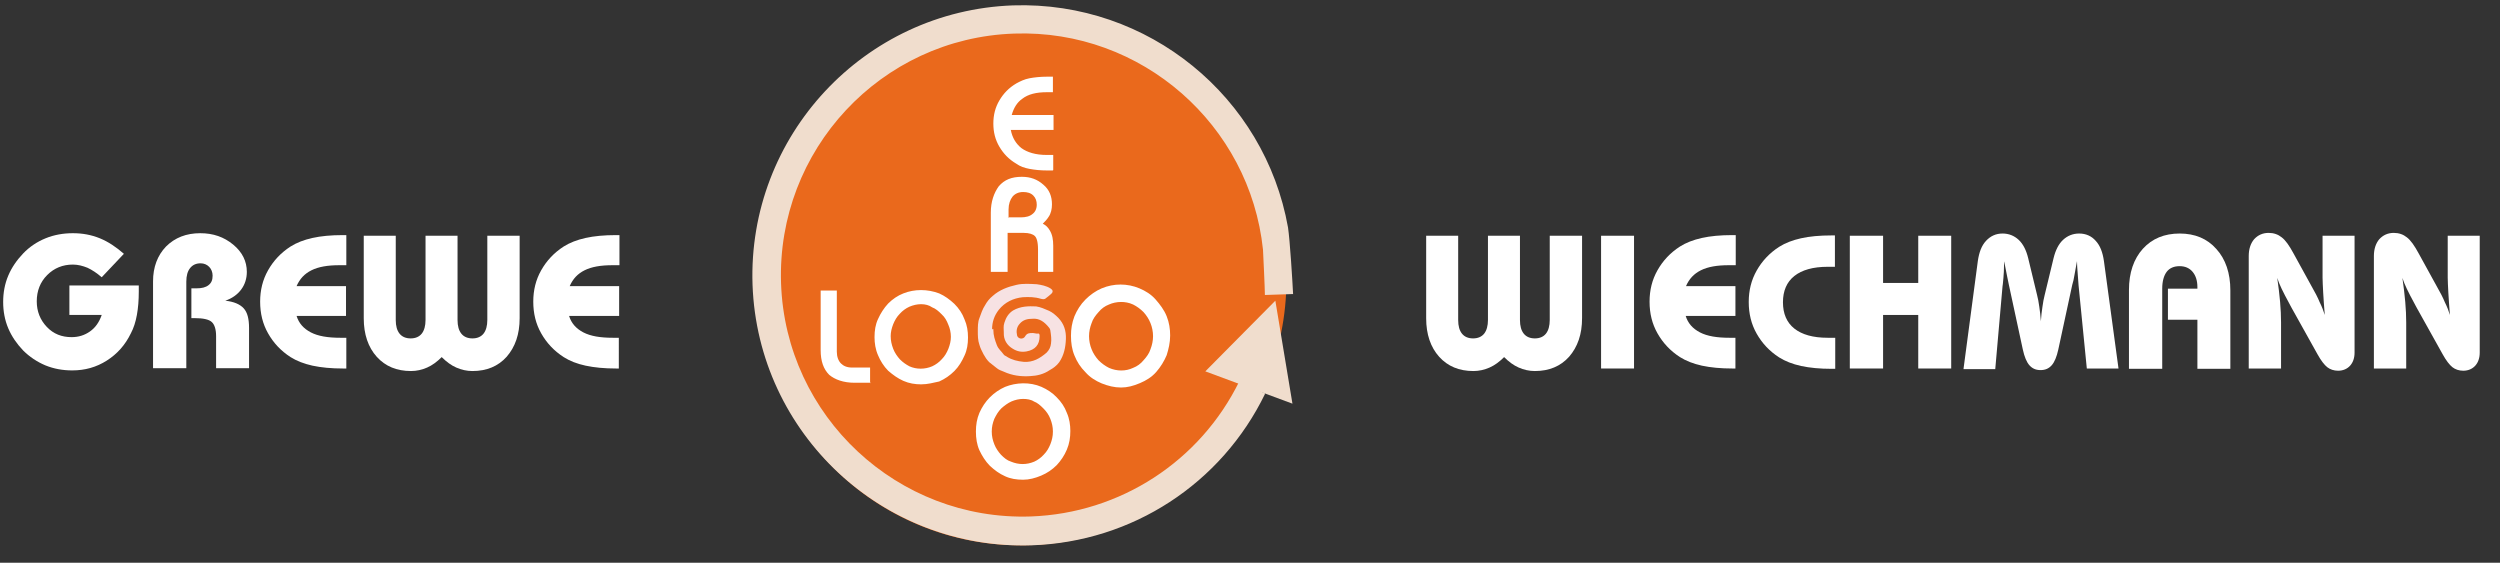 <?xml version="1.0" encoding="utf-8"?>
<!-- Generator: Adobe Illustrator 25.0.0, SVG Export Plug-In . SVG Version: 6.00 Build 0)  -->
<svg version="1.1" id="Ebene_1" xmlns="http://www.w3.org/2000/svg" xmlns:xlink="http://www.w3.org/1999/xlink" x="0px" y="0px"
	 viewBox="0 0 789 177.6" style="enable-background:new 0 0 789 177.6;" xml:space="preserve">
<rect x="0" y="0" width="789" height="177.6" fill="#333333" stroke="none"/>
<style type="text/css">
	.st0{fill:#EA691C;}
	.st1{fill:#FFFFFF;}
	.st2{fill:#F7E2E3;}
	.st3{fill:#F0DDCD;}
</style>
<g>
	<circle class="st0" cx="322.2" cy="88.3" r="83.8"/>
</g>
<g>
	<path class="st1" d="M259.9,92.3h3.7V111c0,1.8,0.5,3.2,1.4,4.1c1,1,2.2,1.4,4.1,1.4h4.9v3.3h-4.3c-3.3,0-5.7-0.8-7.3-2.4
		c-1.6-1.6-2.4-4-2.4-7.3V92.3H259.9z"/>
	<path class="st1" d="M274.8,120.8h-5.1c-3.5,0-6.2-1-8-2.5c-1.8-1.8-2.7-4.3-2.7-7.8V91.7h5.1V111c0,1.6,0.5,2.9,1.3,3.7
		c0.8,0.8,1.9,1.3,3.5,1.3h5.7v4.9H274.8z M260.6,93.1v17.2c0,3,0.8,5.3,2.2,6.7c1.4,1.4,3.8,2.2,6.8,2.2h3.7v-1.9H269
		c-1.9,0-3.5-0.6-4.6-1.8c-1.1-1.1-1.6-2.7-1.6-4.8V93.1H260.6z"/>
</g>
<g>
	<path class="st1" d="M276.7,106.2c0-1.9,0.3-3.8,1.1-5.4c0.6-1.8,1.8-3.2,3-4.6c1.3-1.3,2.9-2.4,4.5-3c1.8-0.6,3.5-1.1,5.4-1.1
		s3.7,0.3,5.3,1.1c1.8,0.8,3.2,1.8,4.6,3.2c1.3,1.4,2.4,2.9,3,4.6c0.6,1.8,1.1,3.5,1.1,5.4c0,1.9-0.3,3.8-1.1,5.4
		c-0.6,1.8-1.8,3.3-3,4.6c-1.3,1.4-2.9,2.4-4.6,3.2c-1.8,0.8-3.5,1.1-5.3,1.1c-1.9,0-3.7-0.3-5.4-1.1c-1.8-0.6-3.2-1.8-4.5-3
		c-1.4-1.4-2.4-2.9-3-4.6C277.1,110,276.7,108.1,276.7,106.2z M280.5,106.2c0,1.4,0.3,2.9,0.8,4.1c0.5,1.3,1.3,2.5,2.2,3.5
		c1,1,2.1,1.8,3.3,2.4c1.3,0.5,2.5,0.8,3.8,0.8c1.4,0,2.7-0.3,3.8-0.8c1.3-0.5,2.4-1.3,3.3-2.4c1-1.1,1.8-2.2,2.2-3.5
		s0.8-2.7,0.8-4.1c0-1.4-0.3-2.9-0.8-4.1c-0.5-1.3-1.3-2.5-2.2-3.5c-1-1-2.1-1.8-3.3-2.4c-1.3-0.5-2.5-0.8-3.8-0.8
		c-1.4,0-2.7,0.3-4,0.8c-1.3,0.5-2.4,1.3-3.3,2.4c-1,1.1-1.8,2.2-2.2,3.5C280.7,103.3,280.5,104.7,280.5,106.2z"/>
	<path class="st1" d="M290.7,121.3c-1.9,0-3.8-0.3-5.6-1.1c-1.8-0.8-3.3-1.9-4.8-3.2c-1.4-1.4-2.5-3.2-3.2-4.9
		c-0.8-1.8-1.1-3.8-1.1-5.7c0-2.1,0.3-4,1.1-5.7c0.8-1.8,1.9-3.5,3.2-4.9c1.4-1.4,3-2.5,4.8-3.2c3.5-1.4,7.6-1.4,11.3,0
		c1.8,0.8,3.3,1.9,4.8,3.3c1.4,1.4,2.5,3,3.2,4.9c0.8,1.8,1.1,3.7,1.1,5.7c0,2.1-0.3,4-1.1,5.7c-0.8,1.8-1.8,3.5-3.2,4.9
		c-1.4,1.4-3,2.5-4.8,3.3C294.5,120.8,292.8,121.3,290.7,121.3z M290.7,92.6c-1.8,0-3.5,0.3-5.1,1c-1.6,0.6-3,1.6-4.3,2.9
		c-1.3,1.3-2.2,2.7-2.9,4.5c-0.6,1.6-1,3.3-1,5.3c0,1.9,0.3,3.7,1,5.3c0.6,1.6,1.6,3.2,2.9,4.5c1.3,1.3,2.7,2.2,4.3,2.9
		c3.2,1.3,6.8,1.4,10,0c1.6-0.6,3-1.8,4.3-3c1.3-1.3,2.2-2.7,2.9-4.3c0.6-1.6,1-3.3,1-5.3c0-1.8-0.3-3.5-1-5.1
		c-0.6-1.6-1.6-3-2.9-4.3c-1.3-1.3-2.7-2.2-4.3-2.9C294.2,93,292.4,92.6,290.7,92.6z M290.7,117.8c-1.4,0-2.9-0.3-4.1-0.8
		c-1.3-0.6-2.5-1.4-3.5-2.5c-1.1-1.1-1.9-2.4-2.4-3.8c-0.5-1.4-0.8-2.9-0.8-4.5c0-1.6,0.3-3,0.8-4.5c0.5-1.4,1.4-2.7,2.4-3.8
		c1-1.1,2.2-1.9,3.5-2.5c2.7-1.1,5.7-1.1,8.4,0c1.3,0.6,2.5,1.4,3.5,2.5c1.1,1.1,1.9,2.4,2.4,3.8c0.5,1.4,0.8,2.9,0.8,4.5
		c0,1.6-0.3,3-0.8,4.5c-0.5,1.4-1.4,2.7-2.4,3.8c-1,1.1-2.2,1.9-3.5,2.5C293.6,117.5,292.3,117.8,290.7,117.8z M290.7,96
		c-1.3,0-2.5,0.3-3.7,0.8c-1.1,0.5-2.2,1.3-3,2.2c-1,1-1.6,2.1-2.1,3.3c-0.5,1.3-0.8,2.5-0.8,3.8c0,1.4,0.3,2.7,0.8,4
		s1.3,2.4,2.1,3.3c1,1,1.9,1.6,3,2.2c2.2,1,4.9,1,7.2,0c1.1-0.5,2.2-1.3,3-2.2c1-1,1.6-2.1,2.1-3.3c0.5-1.3,0.8-2.5,0.8-3.8
		s-0.3-2.7-0.8-3.8c-0.5-1.3-1.1-2.4-2.1-3.3c-1-1-1.9-1.8-3-2.2C293.2,96.3,292,96,290.7,96z"/>
</g>
<g>
	<path class="st1" d="M338.8,106.2c0-2.1,0.3-4,1.1-5.9c0.8-1.9,1.9-3.5,3.3-4.9s3-2.5,4.8-3.3c1.8-0.8,3.7-1.1,5.7-1.1
		c1.9,0,3.8,0.3,5.7,1.1c1.8,0.8,3.5,1.9,4.9,3.3c1.4,1.4,2.5,3,3.3,4.9c0.8,1.9,1.1,3.8,1.1,5.9c0,2.1-0.3,4-1.1,5.9
		c-0.8,1.9-1.9,3.5-3.2,4.9c-1.4,1.4-3,2.5-4.9,3.3c-1.8,0.8-3.7,1.1-5.7,1.1c-2.1,0-4-0.3-5.7-1.1c-1.8-0.8-3.3-1.9-4.8-3.3
		c-1.4-1.4-2.5-3.2-3.3-4.9C339.1,110.2,338.8,108.2,338.8,106.2z M342.8,106.2c0,1.6,0.3,3,0.8,4.5c0.5,1.4,1.4,2.7,2.4,3.8
		c1.1,1.1,2.2,1.9,3.5,2.5c1.3,0.6,2.7,0.8,4.1,0.8c1.4,0,2.9-0.3,4.1-0.8c1.3-0.6,2.5-1.4,3.5-2.5c1.1-1.1,1.9-2.4,2.4-3.8
		c0.5-1.4,0.8-2.9,0.8-4.5c0-1.6-0.3-3-0.8-4.5c-0.5-1.4-1.4-2.7-2.4-3.8c-1-1.1-2.2-1.9-3.5-2.5c-1.3-0.6-2.7-0.8-4.1-0.8
		c-1.4,0-2.9,0.3-4.1,0.8c-1.3,0.6-2.5,1.4-3.5,2.5c-1.1,1.1-1.9,2.4-2.4,3.8C343.1,103.1,342.8,104.6,342.8,106.2z"/>
	<path class="st1" d="M353.8,122.3c-2.1,0-4.1-0.5-6.1-1.3c-1.9-0.8-3.7-1.9-5.1-3.5c-1.6-1.6-2.7-3.3-3.5-5.3
		c-0.8-1.9-1.1-4-1.1-6.2s0.3-4.1,1.1-6.2c0.8-1.9,1.9-3.7,3.5-5.3c1.4-1.4,3.2-2.7,5.1-3.5c3.8-1.6,8.1-1.6,11.9,0
		c1.9,0.8,3.7,1.9,5.1,3.5c1.4,1.6,2.7,3.3,3.5,5.3s1.1,4,1.1,6.1c0,2.2-0.5,4.3-1.1,6.2c-0.8,1.9-1.9,3.7-3.3,5.3
		c-1.4,1.6-3.2,2.7-5.1,3.5C357.7,121.8,355.8,122.3,353.8,122.3z M353.8,91.7c-1.9,0-3.7,0.3-5.4,1.1c-1.8,0.6-3.2,1.8-4.6,3.2
		c-1.4,1.4-2.4,3-3.2,4.8c-0.6,1.8-1.1,3.7-1.1,5.6s0.3,3.8,1.1,5.6c0.6,1.8,1.8,3.3,3.2,4.8c1.3,1.3,2.9,2.4,4.6,3.2
		c3.3,1.4,7.3,1.4,10.8,0c1.8-0.8,3.3-1.8,4.6-3.2c1.3-1.4,2.4-3,3-4.6c0.6-1.8,1.1-3.7,1.1-5.6s-0.3-3.8-1.1-5.6
		c-0.6-1.8-1.8-3.3-3.2-4.6c-1.3-1.4-2.9-2.4-4.6-3.2C357.4,92,355.7,91.7,353.8,91.7z M353.8,118.4c-1.6,0-3-0.3-4.5-1
		c-1.4-0.6-2.7-1.4-3.8-2.7c-1.1-1.1-1.9-2.5-2.5-4c-0.6-1.4-1-3-1-4.8c0-1.6,0.3-3.2,1-4.8c0.6-1.4,1.4-2.9,2.5-4
		c1.1-1.1,2.4-2.1,3.8-2.7c2.9-1.3,6.2-1.3,8.9,0c1.4,0.6,2.7,1.6,3.8,2.7c1.1,1.1,2.1,2.5,2.5,4c0.6,1.4,1,3,1,4.6
		c0,1.6-0.3,3.2-1,4.8c-0.6,1.4-1.4,2.9-2.5,4c-1.1,1.1-2.4,2.1-3.8,2.7C356.8,118.1,355.4,118.4,353.8,118.4z M353.8,95.3
		c-1.3,0-2.7,0.3-3.8,0.8c-1.3,0.5-2.4,1.3-3.3,2.4c-1,1.1-1.8,2.2-2.2,3.5c-0.5,1.3-0.8,2.7-0.8,4.1c0,1.4,0.3,2.9,0.8,4.1
		c0.5,1.3,1.3,2.5,2.2,3.5c1,1,2.1,1.8,3.3,2.4c2.5,1.1,5.3,1.1,7.6,0c1.3-0.5,2.4-1.3,3.3-2.4c1-1.1,1.8-2.2,2.2-3.5
		c0.5-1.3,0.8-2.7,0.8-4.1c0-1.4-0.3-2.9-0.8-4.1c-0.5-1.3-1.3-2.5-2.2-3.5c-1-1-2.1-1.8-3.3-2.4C356.3,95.5,355,95.3,353.8,95.3z"
		/>
</g>
<g>
	<path class="st1" d="M331.5,28.4c-0.2,0-0.3,0-0.5,0s-0.5,0-0.8,0c-3.5,0-6.2,0.8-8.3,2.2c-2.1,1.4-3.3,3.7-4,6.5h13.4v3.3h-13.5
		c0.5,3,1.8,5.4,3.8,7c2.1,1.6,4.8,2.4,8.4,2.4c0.3,0,0.6,0,0.8,0s0.3,0,0.5,0v3.3h-1.1c-2.1,0-3.8-0.2-5.4-0.5
		c-1.6-0.3-2.9-0.8-4-1.4c-2.2-1.4-4-3-5.1-5.1c-1.1-2.1-1.8-4.3-1.8-7c0-2.5,0.6-4.8,1.8-6.8c1.1-2.1,2.9-3.8,5.1-5.1
		c1.1-0.6,2.4-1.1,4-1.4c1.6-0.3,3.3-0.5,5.4-0.5h1.1v3H331.5z"/>
	<path class="st1" d="M332.3,53.8h-1.8c-2.1,0-4-0.2-5.6-0.5c-1.6-0.3-3-0.8-4.1-1.6c-2.4-1.4-4.1-3.2-5.4-5.4
		c-1.3-2.2-1.9-4.6-1.9-7.3c0-2.7,0.6-5.1,1.9-7.3c1.3-2.2,3-4,5.4-5.4c1.1-0.6,2.5-1.3,4.1-1.6c1.6-0.3,3.5-0.5,5.6-0.5h1.8v4.9
		h-0.8c-0.2,0-0.3,0-0.5,0s-0.5,0-0.6,0c-3.3,0-5.9,0.6-7.8,2.1c-1.6,1.1-2.7,2.9-3.3,5.1h13.2V41H319c0.5,2.5,1.6,4.3,3.3,5.7
		c1.9,1.4,4.6,2.2,8,2.2c0.3,0,0.6,0,0.8,0s0.3,0,0.5,0h0.8v4.8H332.3z M330.5,25.7c-2.1,0-3.8,0.2-5.3,0.5
		c-1.4,0.3-2.7,0.8-3.7,1.4c-2.1,1.3-3.8,2.9-4.9,4.8s-1.6,4.1-1.6,6.5c0,2.4,0.6,4.6,1.6,6.5c1.1,1.9,2.7,3.5,4.9,4.9
		c1,0.6,2.2,1.1,3.7,1.4c1.6,0.3,3.3,0.5,5.3,0.5h0.3v-1.9c-0.2,0-0.3,0-0.6,0c-3.7,0-6.7-0.8-8.9-2.5c-2.2-1.8-3.5-4.3-4-7.5
		l-0.2-0.8h13.7v-1.8h-13.5l0.2-1c0.6-3,2.1-5.4,4.1-6.8c2.1-1.6,5.1-2.2,8.6-2.2c0.2,0,0.3,0,0.5,0v-1.8h-0.2V25.7z"/>
</g>
<g>
	<path class="st1" d="M313.6,85V67.1c0-3.3,0.8-5.9,2.4-7.6c1.6-1.9,3.8-2.9,6.7-2.9c2.5,0,4.6,0.8,6.4,2.2c1.8,1.6,2.5,3.3,2.5,5.6
		c0,1.3-0.3,2.5-1,3.5c-0.6,1.1-1.6,1.9-2.9,2.5c1.4,0.3,2.5,1.1,3.2,2.2c0.6,1.1,1,2.7,1,4.6V85h-3.7v-6.2c0-2.4-0.3-4-1.1-4.8
		c-0.8-0.8-2.1-1.3-4.1-1.3h-4.3v-3.3h3.3c1.8,0,3.2-0.5,4.3-1.3c1-0.8,1.4-1.9,1.4-3.5c0-1.4-0.5-2.5-1.4-3.3
		c-1-0.8-2.2-1.3-3.7-1.3c-1.6,0-3,0.6-4,1.8c-1,1.1-1.4,2.7-1.4,4.6v18.8h-3.7V85z"/>
	<path class="st1" d="M332.7,85.8h-5.1v-7c0-2.7-0.5-3.8-1-4.3c-0.6-0.6-1.8-1-3.5-1h-5.1v12.3h-5.3V67.1c0-3.5,1-6.2,2.5-8.3
		c1.8-2.1,4.1-3,7.3-3c2.7,0,4.9,0.8,6.8,2.5c1.9,1.6,2.7,3.7,2.7,6.2c0,1.4-0.3,2.9-1.1,4c-0.5,0.8-1.1,1.4-1.8,2.1
		c1,0.5,1.6,1.1,2.2,2.1c0.8,1.3,1.1,2.9,1.1,4.9V85.8z M329.1,84.4h2.2v-6.8c0-1.9-0.3-3.3-1-4.3c-0.6-1-1.4-1.6-2.7-1.9l-1.8-0.5
		l1.6-1c1.1-0.6,1.9-1.4,2.5-2.4c0.6-1,0.8-1.9,0.8-3.2c0-2.1-0.8-3.7-2.2-5.1c-1.6-1.4-3.5-2.1-5.7-2.1c-2.7,0-4.6,0.8-6.1,2.5
		c-1.4,1.8-2.2,4.1-2.2,7.2V84h2.2V66.2c0-2.1,0.5-3.8,1.6-5.1c1.1-1.3,2.7-1.9,4.5-1.9c1.8,0,3,0.5,4.1,1.4c1.1,1,1.6,2.4,1.6,4
		c0,1.8-0.6,3-1.8,4c-1.1,1-2.7,1.4-4.8,1.4h-2.5v1.9h3.5c2.2,0,3.8,0.5,4.6,1.6c1,1,1.3,2.7,1.3,5.3v5.6H329.1z M318.1,68.6h4
		c1.6,0,2.9-0.3,3.8-1.1c0.8-0.6,1.3-1.6,1.3-2.9c0-1.1-0.3-2.1-1.1-2.9c-0.8-0.8-1.9-1.1-3.2-1.1c-1.4,0-2.5,0.5-3.3,1.4
		c-0.8,1-1.3,2.4-1.3,4.1v2.4H318.1z"/>
</g>
<g>
	<path class="st1" d="M308.7,136.1c0-1.9,0.3-3.8,1.1-5.6c0.6-1.8,1.8-3.3,3.2-4.8c1.3-1.4,2.9-2.4,4.6-3.2c1.8-0.6,3.5-1.1,5.4-1.1
		c1.9,0,3.7,0.3,5.4,1.1c1.8,0.8,3.2,1.8,4.6,3.2c1.4,1.4,2.4,2.9,3,4.6c0.6,1.8,1.1,3.5,1.1,5.6c0,1.9-0.3,3.8-1.1,5.6
		c-0.8,1.8-1.8,3.3-3,4.6c-1.4,1.4-2.9,2.4-4.6,3.2c-1.8,0.8-3.5,1.1-5.4,1.1c-1.9,0-3.7-0.3-5.4-1.1c-1.8-0.8-3.2-1.8-4.6-3.2
		s-2.4-3-3.2-4.8C309,139.9,308.7,138,308.7,136.1z M312.3,136.1c0,1.4,0.3,2.9,0.8,4.3c0.5,1.3,1.3,2.5,2.2,3.5
		c1,1,2.1,1.8,3.3,2.4c1.3,0.5,2.5,0.8,4,0.8c1.4,0,2.7-0.3,4-0.8c1.3-0.5,2.4-1.3,3.3-2.4c1-1.1,1.8-2.2,2.2-3.7
		c0.5-1.3,0.8-2.7,0.8-4.3c0-1.4-0.3-2.9-0.8-4.1c-0.5-1.3-1.3-2.5-2.2-3.5c-1-1.1-2.1-1.9-3.3-2.4c-1.3-0.5-2.5-0.8-4-0.8
		c-1.4,0-2.7,0.3-4,0.8c-1.3,0.5-2.4,1.3-3.3,2.4c-1,1.1-1.8,2.2-2.2,3.7C312.7,133.3,312.3,134.5,312.3,136.1z"/>
	<path class="st1" d="M322.9,151.4c-2.1,0-4-0.3-5.7-1.1c-1.8-0.8-3.3-1.9-4.8-3.3c-1.4-1.4-2.5-3.2-3.3-4.9
		c-0.8-1.8-1.1-3.8-1.1-5.9c0-2.1,0.3-4,1.1-5.9c0.8-1.8,1.9-3.5,3.3-4.9c1.4-1.4,3-2.5,4.8-3.3c3.5-1.4,7.8-1.6,11.5,0
		c1.8,0.8,3.5,1.9,4.8,3.3c1.4,1.4,2.5,3,3.2,4.9c0.8,1.8,1.1,3.8,1.1,5.7c0,2.1-0.3,4-1.1,5.9c-0.8,1.9-1.9,3.5-3.2,4.9
		c-1.4,1.4-3,2.5-4.9,3.3C326.7,150.9,324.8,151.4,322.9,151.4z M322.9,122.4c-1.8,0-3.5,0.3-5.1,1s-3,1.6-4.3,3
		c-1.3,1.3-2.4,2.9-3,4.5s-1,3.3-1,5.3s0.3,3.7,1,5.3c0.6,1.6,1.6,3.2,3,4.5c1.3,1.3,2.7,2.2,4.3,3c3.2,1.3,7,1.4,10.2,0
		c1.6-0.6,3-1.8,4.3-3c1.3-1.3,2.2-2.9,2.9-4.5s1-3.5,1-5.3c0-1.9-0.3-3.7-1-5.3c-0.6-1.6-1.6-3.2-2.9-4.5c-1.3-1.3-2.7-2.2-4.3-3
		C326.4,122.7,324.6,122.4,322.9,122.4z M322.9,147.9c-1.4,0-2.9-0.3-4.3-1c-1.3-0.6-2.5-1.4-3.7-2.5c-1.1-1.1-1.9-2.4-2.4-3.8
		c-0.6-1.4-0.8-2.9-0.8-4.5s0.3-3,0.8-4.5s1.4-2.7,2.4-3.8c1.1-1.1,2.2-1.9,3.7-2.5c2.7-1.1,5.9-1.1,8.4,0c1.3,0.6,2.5,1.4,3.5,2.5
		c1.1,1.1,1.9,2.4,2.4,3.8s0.8,2.9,0.8,4.5s-0.3,3-0.8,4.5c-0.6,1.4-1.4,2.7-2.4,3.8c-1.1,1.1-2.2,1.9-3.5,2.5
		C325.7,147.6,324.3,147.9,322.9,147.9z M322.9,125.9c-1.3,0-2.5,0.3-3.7,0.8c-1.1,0.5-2.2,1.3-3.2,2.2c-1,1-1.6,2.1-2.2,3.3
		c-0.5,1.3-0.8,2.5-0.8,4s0.3,2.7,0.8,4c0.5,1.3,1.3,2.4,2.1,3.3c1,1,1.9,1.8,3.2,2.2c2.4,1,4.9,1,7.3,0c1.1-0.5,2.2-1.3,3-2.2
		c1-1,1.6-2.1,2.1-3.3c0.5-1.3,0.8-2.5,0.8-4s-0.3-2.7-0.8-4c-0.5-1.3-1.3-2.4-2.2-3.3c-1-1-1.9-1.8-3-2.2
		C325.4,126.1,324.1,125.9,322.9,125.9z"/>
</g>
<g>
	<path class="st2" d="M313.5,104.1c0,1.8,0.5,3.2,1.1,4.8c0.5,1.3,1.4,1.9,2.1,2.9c0.3,0.5,0.8,0.5,1.1,0.8c1.6,1,3.3,1.4,5.3,1.6
		c2.9,0.2,5.1-1.1,7.2-2.9c0.8-0.8,1.3-1.8,1.4-2.9c0.2-1.3,0-2.7-0.2-4c0-0.3-0.2-0.8-0.5-1.1c-1.3-1.6-2.9-2.9-5.1-2.7
		c-1.6,0-3,0.3-4.1,1.6c-1,1.1-1.1,2.4-0.8,3.7c0.3,1.1,1.9,1.3,2.5,0.3c0.6-1.1,1.4-1.1,2.4-1.1c0.5,0,1,0.2,1.4,0.2
		c0.8-0.2,0.8,0.3,0.8,0.8c0,2.7-1.4,4.3-4.1,4.8c-1.6,0.3-3,0-4.3-0.8c-1.9-1.1-3-2.9-2.9-5.1c0-1.1-0.2-2.1,0.2-3.2
		c0.5-1.6,1.3-2.9,2.7-3.8c2.4-1.4,4.9-1.4,7.3-1.3c1.4,0.2,2.7,0.8,4.1,1.4c1.1,0.5,2.1,1.4,2.9,2.2c1.8,1.9,2.5,4.1,2.4,6.7
		s-0.6,5.1-2.1,7.3c-0.8,1.1-1.9,1.9-3,2.5c-1.9,1.3-4,1.8-6.2,1.9c-2.9,0.2-5.7-0.2-8.3-1.4c-0.8-0.3-1.6-0.6-2.2-1.1
		c-0.8-0.6-1.6-1.3-2.4-1.9c-0.8-0.8-1.3-1.6-1.8-2.5c-0.5-1-1-1.9-1.3-3c-0.5-1.4-0.5-2.9-0.5-4.3c0-1.4,0-2.9,0.5-4.1
		c0.5-1.4,1-2.9,1.8-4.1c0.6-1.1,1.4-2.1,2.4-2.9c2.1-1.9,4.8-2.9,7.5-3.5c2.1-0.5,4.3-0.3,6.4-0.2c1.4,0.2,3,0.5,4.3,1.3
		c0.8,0.5,1,1.1,0.2,1.8c-0.5,0.5-1,0.8-1.6,1.3c-0.5,0.5-1.1,0.3-1.6,0.2c-1.9-0.6-3.8-0.6-5.7-0.5c-3,0.3-5.7,1.6-7.6,4
		c-1.4,1.8-2.1,3.8-2.1,6.2C313.5,103.6,313.5,103.8,313.5,104.1z"/>
</g>
<g>
	<g>
		<g>
			<path class="st3" d="M325.7,172.1c-47,1.6-86.5-35.2-88.2-82.2c-1.6-47,35.2-86.5,82.2-88.2c42.8-1.4,79.5,29,86.8,70.1
				c0.6,4,1.4,16.9,1.6,21l-8.9,0.3c0-1.8-0.5-12.6-0.6-14.3c-4.1-39.3-38.2-69.6-78.5-68.2c-42.1,1.4-75,36.8-73.6,78.8
				s36.8,75,78.8,73.6c28.2-1,53.5-17.4,65.9-42.8l8.1,4C385.5,152.7,357.3,171,325.7,172.1z"/>
		</g>
	</g>
	<g>
		<g>
			<g>
				<polygon class="st3" points="380.4,117.2 402.5,94.9 407.9,127.4 				"/>
			</g>
		</g>
	</g>
</g>
<path class="st1" d="M450,74.4h10.2V101c0,1.9,0.4,3.3,1.2,4.3c0.8,1,2,1.5,3.5,1.5c1.5,0,2.7-0.5,3.5-1.5c0.8-1,1.2-2.5,1.2-4.3
	V74.4h10.1V101c0,1.9,0.4,3.3,1.2,4.3c0.8,1,2,1.5,3.5,1.5c1.5,0,2.7-0.5,3.5-1.5c0.8-1,1.2-2.5,1.2-4.3V74.4h10.2v26
	c0,5.1-1.4,9.1-4.1,12.2c-2.7,3-6.3,4.5-10.8,4.5c-1.8,0-3.5-0.4-5.1-1.1s-3.1-1.8-4.6-3.3c-1.5,1.5-3,2.6-4.6,3.3s-3.3,1.1-5.1,1.1
	c-4.5,0-8.1-1.5-10.8-4.5c-2.7-3-4.1-7.1-4.1-12.1V74.4z"/>
<path class="st1" d="M505.3,116.3V74.4h10.4v41.9H505.3z"/>
<path class="st1" d="M547.8,116.3h-1.1c-3.6,0-6.8-0.3-9.6-0.9c-2.7-0.6-5-1.5-6.9-2.7c-3.1-2-5.4-4.5-7.1-7.5
	c-1.7-3-2.5-6.3-2.5-10c0-3.6,0.8-6.9,2.5-9.9c1.7-3,4-5.5,7.1-7.5c1.9-1.2,4.2-2.1,6.9-2.7c2.7-0.6,5.9-0.9,9.6-0.9h1.1v9.5
	c-0.3,0-0.6,0-0.9,0c-0.3,0-0.7,0-1.3,0c-3.7,0-6.6,0.5-8.8,1.6c-2.2,1.1-3.7,2.7-4.7,5h15.6v9.4H532c0.7,2.3,2.2,4,4.5,5.2
	c2.3,1.2,5.4,1.7,9.3,1.7c0.5,0,0.9,0,1.2,0c0.3,0,0.5,0,0.7,0V116.3z"/>
<path class="st1" d="M579.1,84.2c-0.3,0-0.6,0-0.9,0c-0.3,0-0.8,0-1.4,0c-4.6,0-8.1,1-10.5,2.9c-2.4,1.9-3.6,4.7-3.6,8.3
	c0,3.6,1.2,6.4,3.6,8.3c2.4,1.9,5.9,2.9,10.5,2.9c0.6,0,1.1,0,1.5,0c0.3,0,0.6,0,0.9,0v9.8H578c-3.6,0-6.8-0.3-9.6-0.9
	c-2.7-0.6-5-1.5-6.9-2.7c-3.1-2-5.4-4.5-7.1-7.5c-1.7-3-2.5-6.3-2.5-10c0-3.6,0.8-6.9,2.5-9.9c1.7-3,4-5.5,7.1-7.5
	c1.9-1.2,4.2-2.1,6.9-2.7c2.7-0.6,5.9-0.9,9.6-0.9h1.1V84.2z"/>
<path class="st1" d="M583.8,116.3V74.4h10.5v14.9h11.1V74.4h10.4v41.9h-10.4V99.4h-11.1v16.9H583.8z"/>
<path class="st1" d="M619.7,116.3l4.5-33.9c0.4-2.8,1.2-4.9,2.6-6.4c1.4-1.5,3.1-2.3,5.2-2.3c2,0,3.7,0.7,5.1,2
	c1.4,1.3,2.4,3.3,3,5.8l2.8,11.6c0.3,1.1,0.5,2.3,0.7,3.7c0.2,1.4,0.4,2.9,0.5,4.6c0.1-1.7,0.3-3.3,0.5-4.6c0.2-1.4,0.4-2.6,0.7-3.7
	l2.8-11.6c0.6-2.5,1.6-4.5,3-5.8c1.4-1.3,3.1-2,5.1-2c2.1,0,3.9,0.8,5.2,2.3c1.4,1.5,2.2,3.6,2.6,6.4l4.6,33.9h-10L656,90.1
	c-0.1-1.4-0.2-2.7-0.3-4c-0.1-1.3-0.2-2.5-0.2-3.7c-0.3,1.8-0.6,3.2-0.8,4.4c-0.2,1.2-0.4,2.2-0.7,3.1l-4.4,20.4
	c-0.5,2.3-1.2,4-2.1,5c-0.9,1-2,1.5-3.5,1.5c-1.5,0-2.6-0.5-3.5-1.5c-0.9-1-1.6-2.7-2.1-5l-4.4-20.4c-0.3-1.2-0.7-3.6-1.4-7
	c0-0.2-0.1-0.3-0.1-0.4c0,2-0.1,4.3-0.4,7.1c0,0.3-0.1,0.5-0.1,0.7l-2.3,26.2H619.7z"/>
<path class="st1" d="M671.9,116.3V91.5c0-5.4,1.5-9.8,4.4-13c2.9-3.2,6.8-4.8,11.6-4.8c4.8,0,8.7,1.6,11.6,4.9
	c2.9,3.2,4.4,7.6,4.4,13v24.8h-10.4v-15.5h-9.3v-9.8h9.3v-0.5c0-2-0.5-3.6-1.5-4.8c-1-1.2-2.4-1.8-4.1-1.8c-1.8,0-3.2,0.6-4.1,1.8
	c-0.9,1.2-1.4,3-1.4,5.3v25.3H671.9z"/>
<path class="st1" d="M709.7,116.3V80.8c0-2.2,0.6-4,1.7-5.3c1.2-1.3,2.7-2,4.6-2c1.6,0,3,0.5,4.1,1.4c1.2,0.9,2.4,2.6,3.8,5.2
	l5.5,10c1.2,2.1,2.1,3.8,2.7,5.3c0.7,1.4,1.2,2.7,1.6,4c-0.2-2.6-0.4-4.9-0.5-7c-0.1-2.1-0.2-3.7-0.2-4.8V74.4h10.1v36.9
	c0,1.7-0.5,3.1-1.4,4.1s-2.2,1.6-3.8,1.6c-1.3,0-2.5-0.4-3.4-1.1c-0.9-0.7-2-2.1-3.1-4.1l-8.2-14.7c-0.2-0.3-0.4-0.8-0.8-1.5
	c-1.8-3.3-3.1-5.9-3.7-7.9c0.4,2.8,0.7,5.3,0.9,7.6c0.2,2.3,0.3,4.4,0.3,6.5v14.5H709.7z"/>
<path class="st1" d="M749.2,116.3V80.8c0-2.2,0.6-4,1.7-5.3c1.2-1.3,2.7-2,4.6-2c1.6,0,3,0.5,4.1,1.4c1.2,0.9,2.4,2.6,3.8,5.2
	l5.5,10c1.2,2.1,2.1,3.8,2.7,5.3c0.7,1.4,1.2,2.7,1.6,4c-0.2-2.6-0.4-4.9-0.5-7c-0.1-2.1-0.2-3.7-0.2-4.8V74.4h10.1v36.9
	c0,1.7-0.5,3.1-1.4,4.1s-2.2,1.6-3.8,1.6c-1.3,0-2.5-0.4-3.4-1.1c-0.9-0.7-2-2.1-3.1-4.1l-8.2-14.7c-0.2-0.3-0.4-0.8-0.8-1.5
	c-1.8-3.3-3.1-5.9-3.7-7.9c0.4,2.8,0.7,5.3,0.9,7.6c0.2,2.3,0.3,4.4,0.3,6.5v14.5H749.2z"/>
<g>
	<path class="st1" d="M39.1,80.1l-7,7.4c-1.5-1.3-3-2.3-4.5-3c-1.5-0.6-3-1-4.6-1c-3.2,0-5.9,1.1-8.1,3.3c-2.2,2.2-3.3,5-3.3,8.3
		c0,3.2,1.1,5.9,3.2,8.1s4.7,3.2,7.8,3.2c2.2,0,4.1-0.6,5.8-1.8c1.7-1.2,2.9-2.9,3.7-5.2H21.9v-9.3h21.9V92c0,2.8-0.2,5.2-0.6,7.4
		c-0.4,2.2-1,4.1-1.9,5.8c-1.8,3.7-4.3,6.5-7.6,8.6c-3.3,2.1-6.9,3.1-10.9,3.1c-3,0-5.8-0.5-8.5-1.6c-2.6-1.1-5-2.7-7-4.7
		c-2-2.1-3.6-4.4-4.7-7c-1.1-2.6-1.6-5.4-1.6-8.3c0-2.9,0.5-5.7,1.6-8.3c1.1-2.6,2.7-4.9,4.7-7c2-2.1,4.4-3.7,7.1-4.8
		c2.7-1.1,5.6-1.6,8.6-1.6c3,0,5.8,0.5,8.5,1.6C34.2,76.3,36.7,78,39.1,80.1z"/>
	<path class="st1" d="M48.3,116.2V88.8c0-4.5,1.4-8.2,4.1-11c2.8-2.8,6.4-4.2,10.8-4.2c4.1,0,7.5,1.2,10.4,3.6
		c2.9,2.4,4.3,5.3,4.3,8.6c0,2.1-0.6,4-1.8,5.6c-1.2,1.6-2.9,2.8-5,3.5c2.7,0.3,4.6,1.1,5.8,2.4c1.2,1.3,1.7,3.4,1.7,6.2v12.7H68.2
		v-10.1c0-2.2-0.5-3.7-1.4-4.5c-0.9-0.8-2.7-1.2-5.4-1.2h-1V91H62c1.7,0,2.9-0.3,3.8-1c0.9-0.7,1.3-1.6,1.3-3c0-1.1-0.4-2.1-1.1-2.8
		c-0.7-0.7-1.6-1.1-2.7-1.1c-1.4,0-2.5,0.5-3.3,1.5c-0.8,1-1.2,2.4-1.2,4.3v27.3H48.3z"/>
	<path class="st1" d="M109.3,116.3h-1.1c-3.6,0-6.8-0.3-9.6-0.9c-2.7-0.6-5-1.5-6.9-2.7c-3.1-2-5.4-4.5-7.1-7.5
		c-1.7-3-2.5-6.3-2.5-10c0-3.6,0.8-6.9,2.5-9.9c1.7-3,4-5.5,7.1-7.5c1.9-1.2,4.2-2.1,6.9-2.7c2.7-0.6,5.9-0.9,9.6-0.9h1.1v9.5
		c-0.3,0-0.6,0-0.9,0c-0.3,0-0.7,0-1.3,0c-3.7,0-6.6,0.5-8.8,1.6c-2.2,1.1-3.7,2.7-4.7,5h15.6v9.4H93.6c0.7,2.3,2.2,4,4.5,5.2
		c2.3,1.2,5.4,1.7,9.3,1.7c0.5,0,0.9,0,1.2,0c0.3,0,0.5,0,0.7,0V116.3z"/>
	<path class="st1" d="M114.7,74.4h10.2V101c0,1.9,0.4,3.3,1.2,4.3c0.8,1,2,1.5,3.5,1.5c1.5,0,2.7-0.5,3.5-1.5c0.8-1,1.2-2.5,1.2-4.3
		V74.4h10.1V101c0,1.9,0.4,3.3,1.2,4.3c0.8,1,2,1.5,3.5,1.5c1.5,0,2.7-0.5,3.5-1.5c0.8-1,1.2-2.5,1.2-4.3V74.4h10.2v26
		c0,5.1-1.4,9.1-4.1,12.2c-2.7,3-6.3,4.5-10.8,4.5c-1.8,0-3.5-0.4-5.1-1.1s-3.1-1.8-4.6-3.3c-1.5,1.5-3,2.6-4.6,3.3
		s-3.3,1.1-5.1,1.1c-4.5,0-8.1-1.5-10.8-4.5c-2.7-3-4.1-7.1-4.1-12.1V74.4z"/>
	<path class="st1" d="M195.5,116.3h-1.1c-3.6,0-6.8-0.3-9.6-0.9s-5-1.5-6.9-2.7c-3.1-2-5.4-4.5-7.1-7.5c-1.7-3-2.5-6.3-2.5-10
		c0-3.6,0.8-6.9,2.5-9.9c1.7-3,4-5.5,7.1-7.5c1.9-1.2,4.2-2.1,6.9-2.7s5.9-0.9,9.6-0.9h1.1v9.5c-0.3,0-0.6,0-0.9,0
		c-0.3,0-0.7,0-1.3,0c-3.7,0-6.6,0.5-8.8,1.6c-2.2,1.1-3.7,2.7-4.7,5h15.6v9.4h-15.8c0.7,2.3,2.2,4,4.5,5.2c2.3,1.2,5.4,1.7,9.3,1.7
		c0.5,0,0.9,0,1.2,0c0.3,0,0.5,0,0.7,0V116.3z"/>
</g>
</svg>
